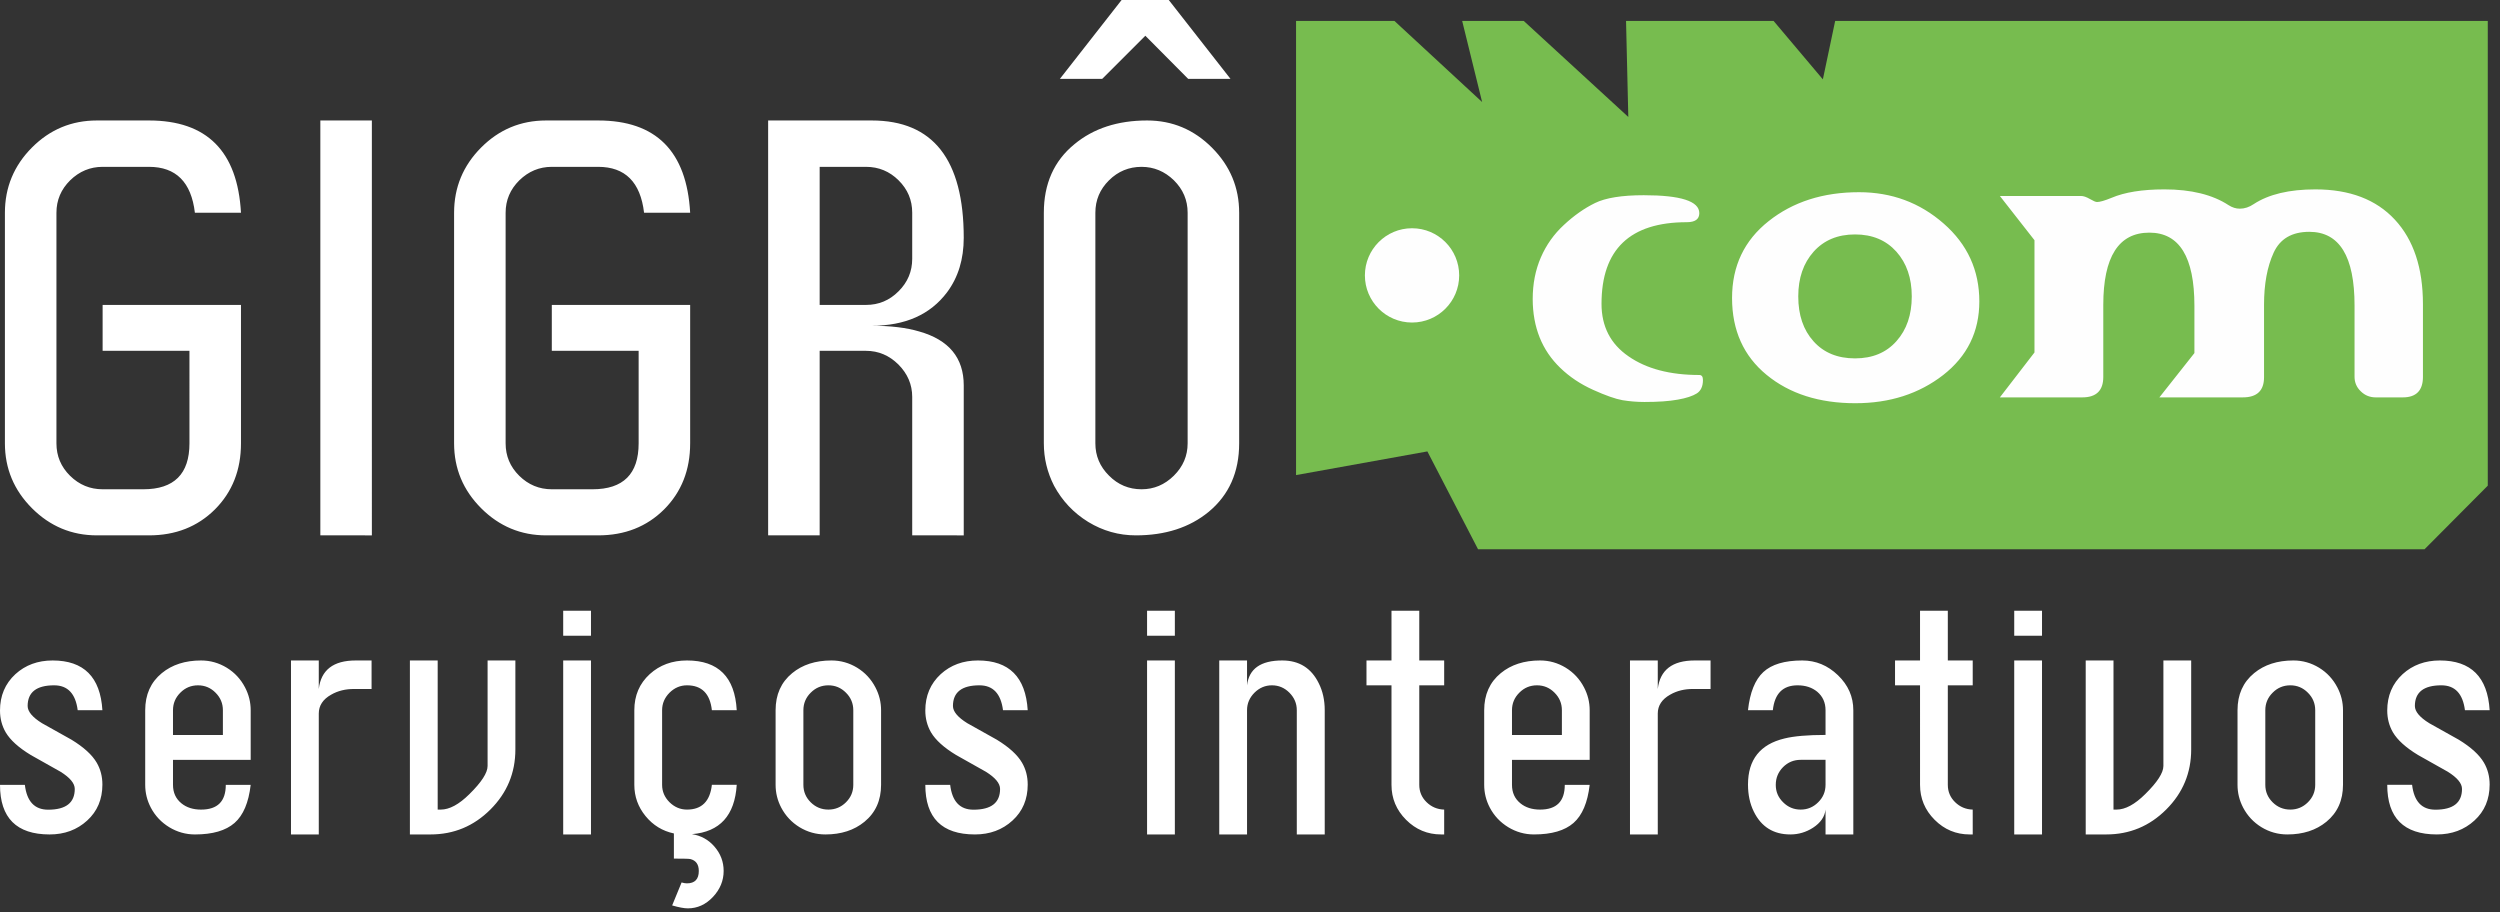 <?xml version="1.0" encoding="UTF-8" standalone="no"?>
<svg
   xmlns:dc="http://purl.org/dc/elements/1.1/"
   xmlns:cc="http://creativecommons.org/ns#"
   xmlns:rdf="http://www.w3.org/1999/02/22-rdf-syntax-ns#"
   xmlns:svg="http://www.w3.org/2000/svg"
   xmlns="http://www.w3.org/2000/svg"
   id="svg8"
   version="1.1"
   viewBox="0 0 152.925 55.796"
   height="55.796mm"
   width="152.925mm">
  <rect x="0" y="0" width="152.925" height="55.796" fill="#333333" stroke="none"/>
  <defs
     id="defs2">
    <style
       type="text/css"
       id="style815">
   <![CDATA[
    .fil4 {fill:#FEFEFE}
    .fil2 {fill:#77BC4F}
    .fil3 {fill:#FEFEFE;fill-rule:nonzero}
    .fil1 {fill:#919394;fill-rule:nonzero}
    .fil0 {fill:#515858;fill-rule:nonzero}
   ]]>
  </style>
  </defs>
  <g
     transform="translate(-30.127,-67.641)"
     id="layer1">
    <g
       transform="matrix(0.01,0,0,0.01,30.127,67.641)"
       id="g848"
       style="clip-rule:evenodd;fill-rule:evenodd;image-rendering:optimizeQuality;shape-rendering:geometricPrecision;text-rendering:geometricPrecision">
      <g
         id="Layer_x0020_1">

  <path
   style="fill:#ffffff;fill-rule:nonzero"
   class="fil0"
   d="m 1474.06,2712.09 c 0,162.95 -53.02,297.14 -159.02,403.71 -106.57,106 -240.76,159.02 -403.71,159.02 H 592.76 c -153.93,0 -286.42,-55.25 -396.95,-165.78 C 85.31,2998.55 30.03,2866.02 30.03,2712.09 V 1301.35 C 30.03,1146.3 85.31,1013.24 195.24,902.71 305.2,792.21 437.7,736.96 592.75,736.96 h 318.57 c 354.11,0 541.86,188.32 562.73,564.39 h -281.93 c -22,-187.17 -115.59,-280.79 -280.8,-280.79 H 627.73 c -76.15,0 -142.12,27.62 -198.49,82.34 -55.82,55.25 -84,121.21 -84,198.45 v 1410.74 c 0,77.25 27.61,143.21 83.43,198.49 55.82,54.68 121.81,82.31 199.06,82.31 h 249.21 c 187.74,0 281.93,-93.59 281.93,-280.8 V 2146.01 H 627.73 v -280.8 h 846.31 v 846.88 z m 800.65,562.73 H 1959.53 V 736.96 h 315.18 z m 1946.97,-562.73 c 0,162.95 -53.02,297.14 -159.02,403.71 -106.57,106 -240.76,159.02 -403.71,159.02 h -318.57 c -153.92,0 -286.42,-55.25 -396.95,-165.78 -110.5,-110.49 -165.77,-243.02 -165.77,-396.95 V 1301.35 c 0,-155.05 55.27,-288.11 165.2,-398.64 109.96,-110.5 242.46,-165.75 397.51,-165.75 h 318.57 c 354.11,0 541.86,188.32 562.73,564.39 h -281.93 c -22,-187.17 -115.59,-280.79 -280.8,-280.79 h -283.59 c -76.15,0 -142.11,27.62 -198.49,82.34 -55.82,55.25 -84,121.21 -84,198.45 v 1410.74 c 0,77.25 27.62,143.21 83.43,198.49 55.82,54.68 121.81,82.31 199.06,82.31 h 249.21 c 187.74,0 281.93,-93.59 281.93,-280.8 v -566.08 h -531.14 v -280.8 h 846.31 v 846.88 z m 1673.5,562.73 H 5580 v -846.88 c 0,-75.59 -28.19,-141.55 -84.04,-197.93 -56.38,-55.82 -122.34,-84 -198.45,-84 H 5013.88 V 3274.82 H 4698.7 V 736.96 h 633.75 c 374.98,0 562.73,239.06 562.73,717.76 0,130.82 -33.82,241.88 -102.04,333.24 -102.63,136.45 -256,204.68 -460.68,204.68 115.59,0 212.57,11.82 290.38,34.95 181.55,51.32 272.35,161.25 272.35,329.85 v 917.38 z M 5580,1583.29 V 1300.8 c 0,-76.68 -27.62,-142.65 -83.47,-197.9 -55.25,-54.71 -121.77,-82.34 -199.02,-82.34 h -283.63 v 844.65 h 283.63 c 77.25,0 143.77,-27.62 199.02,-83.47 55.85,-55.25 83.47,-121.77 83.47,-198.45 z M 7579.96,2712.1 c 0,175.93 -62.04,315.77 -186.64,418.94 -116.72,95.85 -265,143.78 -445.44,143.78 -104.31,0 -201.85,-27.62 -291.52,-82.31 -89.63,-55.28 -158.99,-129.13 -208.61,-221.05 -41.73,-81.75 -62.6,-168.01 -62.6,-259.37 V 1301.35 c 0,-177.05 62.04,-316.87 186.64,-418.91 116.72,-96.98 265.03,-145.47 445.44,-145.47 153.93,0 286.42,55.82 396.95,166.87 110.53,111.1 165.78,243.6 165.78,397.51 v 1410.74 z m -315.21,0 V 1301.36 c 0,-77.24 -28.19,-143.2 -84.01,-198.45 -56.38,-54.71 -122.34,-82.34 -197.9,-82.34 -77.25,0 -143.8,27.62 -199.05,82.34 -55.82,55.25 -83.44,121.21 -83.44,198.45 V 2712.1 c 0,76.11 27.62,142.11 83.44,197.36 55.25,55.82 121.8,83.44 199.05,83.44 75.56,0 141.52,-27.62 197.9,-83.44 55.82,-55.25 84.01,-121.24 84.01,-197.36 z"
   id="path820" />

  <path
   style="fill:#ffffff;fill-rule:nonzero"
   class="fil1"
   d="m 626.37,4799.02 c 0,90.31 -30.99,163.61 -93.02,220.16 -62.03,56.85 -138.66,85.14 -229.89,85.14 C 101.27,5104.32 0,5003.08 0,4800.86 h 152.06 c 11.85,101.25 59.26,152.03 142.59,152.03 108.56,0 162.68,-42.27 162.68,-127.11 0,-34.05 -29.21,-68.99 -87.29,-105.19 -60.48,-33.76 -121,-67.82 -181.51,-102.16 C 114.05,4573.42 62.64,4526.89 34.69,4479.48 11.56,4439.35 0,4394.64 0,4346.29 c 0,-90.31 31.32,-164.49 94.28,-222.57 61.12,-55.66 137.14,-83.61 227.75,-83.61 190.34,0 291.9,101.24 304.34,304.04 h -151.1 c -13.07,-101.24 -61.12,-152.03 -144.13,-152.03 -107.94,0 -162.05,42.27 -162.05,126.48 0,33.76 29.17,68.73 87.25,104.9 60.52,33.76 121.04,67.51 181.52,101.57 74.51,45.6 125.89,92.42 153.87,140.47 23.09,39.82 34.65,84.24 34.65,133.47 z m 907.04,1.84 c -12.47,108.54 -45.3,186.38 -98.83,233.2 -53.49,46.82 -134.07,70.26 -242.03,70.26 -56.24,0 -108.84,-14.92 -157.5,-44.39 -48.64,-29.8 -86.03,-69.66 -112.19,-119.19 -23.1,-44.11 -34.65,-90.6 -34.65,-139.88 v -456.39 c 0,-95.49 33.72,-171.2 101.54,-226.85 62.96,-51.68 142.9,-77.52 240.22,-77.52 56.26,0 108.56,14.88 157.2,44.39 48.34,29.8 85.42,69.92 111.6,120.11 23.1,44.09 34.65,90.61 34.65,139.88 v 303.45 h -475.23 v 152.94 c 0,47.72 17.32,85.14 51.67,113.12 31.31,25.54 71.47,38.31 120.11,38.31 100.94,0 151.13,-50.48 151.13,-151.43 h 152.32 z m -169.97,-304.99 v -151.4 c 0,-41.68 -14.88,-77.25 -45,-107.34 -29.8,-30.09 -65.67,-45.01 -107.31,-45.01 -41.98,0 -78.17,14.92 -107.97,45.01 -30.09,30.09 -44.97,65.67 -44.97,107.34 v 151.4 h 305.26 z m 909.46,-281.25 h -105.83 c -52.89,-0.63 -100.01,10.95 -141.36,34.66 -50.49,28.27 -75.73,66.91 -75.73,115.26 v 739.78 H 1780.01 V 4040.1 h 169.97 v 174.52 c 13.69,-116.44 89.1,-174.52 225.94,-174.52 h 96.99 v 174.52 z m 879.65,370.04 c 0,142.91 -50.79,265.47 -152.61,367.01 -101.87,101.86 -224.13,152.64 -367.04,152.64 H 2507.34 V 4040.09 h 169.97 v 912.19 h 18.54 c 53.53,0 111.9,-31.64 175.45,-94.57 74.18,-73 111.28,-130.45 111.28,-172.41 v -645.21 h 169.97 v 544.56 z m 462.49,-695.99 h -169.97 v -152.94 h 169.97 z m 0,1215.64 H 3445.07 V 4040.09 h 169.97 z m 507.18,-6.07 c -69.92,-14.91 -127.7,-50.19 -173.6,-106.42 -45.64,-55.97 -68.43,-119.52 -68.43,-190.96 v -456.39 c 0,-89.72 31.31,-163.31 94.27,-220.76 61.12,-55.66 137.14,-83.61 228.05,-83.61 191.55,0 292.82,101.24 304.04,304.04 h -152.02 c -11.25,-101.24 -62.04,-152.03 -152.03,-152.03 -41.05,0 -76.62,15.22 -107.04,45.31 -30.09,30.39 -45.3,66 -45.3,107.04 v 456.39 c 0,41.06 15.21,76.33 45.3,106.43 30.42,29.8 66,45 107.04,45 89.99,0 140.77,-50.48 152.03,-151.43 h 152.02 c -11.84,187.6 -103.05,287.95 -273.95,301.64 55.04,8.5 101.27,34.05 138.36,76.91 37.09,43.2 55.63,92.43 55.63,148.39 0,59.3 -21.88,112.19 -65.37,158.72 -43.79,46.54 -94.86,69.93 -153.57,69.93 -23.09,0 -55.01,-6.07 -96.06,-17.92 l 57.75,-140.5 c 12.48,3.65 23.43,5.48 32.24,5.48 48.65,0 73,-25.24 73,-75.7 0,-40.15 -17.36,-64.47 -51.7,-72.99 -7.6,-1.81 -41.35,-2.74 -100.65,-2.74 v -153.84 z m 1267.35,-297.38 c 0,94.87 -33.75,170.27 -101.57,225.91 -62.93,51.7 -142.59,77.55 -239.29,77.55 -56.86,0 -109.46,-14.92 -158.1,-44.39 -48.34,-29.8 -85.43,-69.66 -111.6,-119.19 -23.1,-44.11 -34.65,-90.6 -34.65,-139.88 v -456.39 c 0,-95.49 33.72,-171.2 101.53,-226.85 62.97,-51.68 142.91,-77.52 240.23,-77.52 56.26,0 108.56,14.88 157.2,44.39 48.34,29.8 85.42,69.92 111.6,120.11 23.09,44.09 34.65,90.61 34.65,139.88 v 456.39 z m -169.97,0 v -456.39 c 0,-41.68 -14.88,-77.55 -45,-107.34 -29.8,-30.09 -65.67,-45.01 -107.31,-45.01 -41.98,0 -78.17,14.92 -107.97,45.01 -30.09,29.8 -44.97,65.67 -44.97,107.34 v 456.39 c 0,41.65 14.88,77.22 44.97,107.01 29.8,29.51 66,44.41 107.97,44.41 41.65,0 77.52,-14.91 107.31,-44.41 30.12,-29.8 45,-65.37 45,-107.01 z m 1066.95,-1.84 c 0,90.31 -30.98,163.61 -93.02,220.16 -62.03,56.85 -138.65,85.14 -229.89,85.14 -202.18,0 -303.45,-101.24 -303.45,-303.46 h 152.05 c 11.85,101.25 59.27,152.03 142.59,152.03 108.57,0 162.68,-42.27 162.68,-127.11 0,-34.05 -29.21,-68.99 -87.28,-105.19 -60.49,-33.76 -121.01,-67.82 -181.52,-102.16 -74.48,-45.01 -125.89,-91.54 -153.84,-138.95 -23.13,-40.13 -34.68,-84.84 -34.68,-133.19 0,-90.31 31.31,-164.49 94.27,-222.57 61.12,-55.66 137.14,-83.61 227.75,-83.61 190.34,0 291.9,101.24 304.34,304.04 h -151.1 c -13.07,-101.24 -61.11,-152.03 -144.13,-152.03 -107.94,0 -162.05,42.27 -162.05,126.48 0,33.76 29.17,68.73 87.25,104.9 60.52,33.76 121.04,67.51 181.52,101.57 74.51,45.6 125.89,92.42 153.87,140.47 23.09,39.82 34.65,84.24 34.65,133.47 z m 900.05,-910.35 h -169.97 v -152.94 h 169.97 z m 0,1215.64 H 7016.63 V 4040.09 h 169.97 z m 916.75,0 h -170.87 v -760.17 c 0,-40.72 -14.91,-76.32 -45.01,-106.72 -29.8,-30.09 -65.7,-45.31 -107.03,-45.31 -41.06,0 -76.63,15.22 -107.01,45.31 -30.12,30.39 -45.31,66 -45.31,106.72 v 760.17 H 7458.15 V 4040.09 h 169.97 v 152.02 c 11.85,-101.24 83.62,-152.02 215.28,-152.02 103.38,0 177.86,46.53 223.49,139.55 24.32,48.04 36.47,103.08 36.47,164.82 v 759.84 z m 730.67,0 h -18.54 c -83.32,0 -154.76,-29.8 -214.36,-89.4 -59.59,-59.59 -89.39,-131.06 -89.39,-214.06 v -608.74 h -152.94 v -152.02 h 152.94 v -304.37 h 169.97 v 304.37 h 152.32 v 152.02 H 8681.7 v 608.74 c 0,41.65 14.88,76.92 44.39,105.8 29.8,29.2 65.67,44.41 107.93,45.63 z m 889.99,-303.46 c -12.48,108.54 -45.31,186.38 -98.83,233.2 -53.5,46.82 -134.07,70.26 -242.04,70.26 -56.23,0 -108.83,-14.92 -157.49,-44.39 -48.65,-29.8 -86.03,-69.66 -112.2,-119.19 -23.09,-44.11 -34.65,-90.6 -34.65,-139.88 v -456.39 c 0,-95.49 33.73,-171.2 101.54,-226.85 62.96,-51.68 142.91,-77.52 240.22,-77.52 56.27,0 108.57,14.88 157.2,44.39 48.35,29.8 85.43,69.92 111.6,120.11 23.1,44.09 34.66,90.61 34.66,139.88 v 303.45 h -475.24 v 152.94 c 0,47.72 17.33,85.14 51.67,113.12 31.32,25.54 71.47,38.31 120.11,38.31 100.95,0 151.13,-50.48 151.13,-151.43 h 152.33 z m -169.97,-304.99 v -151.4 c 0,-41.68 -14.89,-77.25 -45.01,-107.34 -29.8,-30.09 -65.67,-45.01 -107.31,-45.01 -41.97,0 -78.16,14.92 -107.96,45.01 -30.09,30.09 -44.98,65.67 -44.98,107.34 v 151.4 h 305.27 z m 909.45,-281.25 h -105.82 c -52.9,-0.63 -100.02,10.95 -141.37,34.66 -50.48,28.27 -75.72,66.91 -75.72,115.26 v 739.78 H 9970.61 V 4040.09 h 169.97 v 174.52 c 13.69,-116.44 89.09,-174.52 225.94,-174.52 h 96.98 v 174.52 z m 873.29,889.69 h -169.97 v -152.03 c -4.88,43.79 -30.42,80.88 -76.62,110.98 -42.57,27.36 -88.8,41.05 -138.66,41.05 -103.38,0 -177.89,-46.53 -223.49,-139.58 -23.73,-48.02 -35.57,-103.06 -35.57,-164.79 V 4799 c 0,-152.32 74.48,-246.26 223.49,-281.87 58.08,-14.29 141.7,-21.58 250.85,-21.58 v -151.1 c 0,-46.85 -17.03,-84.54 -50.79,-113.12 -31.94,-26.16 -72.06,-39.24 -120.11,-39.24 -90.31,0 -140.47,50.79 -151.43,152.03 h -152.02 c 11.84,-108.24 43.16,-186.07 93.94,-233.2 50.79,-47.15 130.15,-70.84 238.09,-70.84 83.01,0 155.68,30.09 218.31,90.28 62.66,60.22 93.98,131.66 93.98,214.09 v 759.84 z m -169.97,-303.46 V 4647.9 h -152.06 c -42.23,0 -78.13,14.89 -107.93,44.68 -29.51,30.12 -44.39,66 -44.39,108.26 v 0.9 c 0,41.05 14.88,76.32 45,105.83 29.8,29.8 65.67,44.7 107.31,44.7 41.38,0 77.25,-14.91 107.04,-44.7 30.09,-29.51 45.01,-65.08 45.01,-106.73 z m 900.32,303.46 h -18.55 c -83.31,0 -154.76,-29.8 -214.36,-89.4 -59.59,-59.59 -89.39,-131.06 -89.39,-214.06 V 4192.1 h -152.94 v -152.02 h 152.94 v -304.37 h 169.97 v 304.37 h 152.33 v 152.02 h -152.33 v 608.74 c 0,41.65 14.89,76.92 44.39,105.8 29.8,29.2 65.67,44.41 107.94,45.63 z m 423.85,-1215.64 h -169.97 v -152.94 h 169.97 z m 0,1215.64 h -169.97 V 4040.08 h 169.97 z m 912.49,-519.65 c 0,142.91 -50.78,265.47 -152.61,367.01 -101.87,101.86 -224.12,152.64 -367.03,152.64 h -125.56 V 4040.08 h 169.97 v 912.19 h 18.54 c 53.52,0 111.89,-31.64 175.45,-94.57 74.18,-73 111.27,-130.45 111.27,-172.41 v -645.21 h 169.97 v 544.56 z m 928.63,216.2 c 0,94.87 -33.76,170.27 -101.57,225.91 -62.93,51.7 -142.59,77.55 -239.3,77.55 -56.85,0 -109.45,-14.92 -158.09,-44.39 -48.35,-29.8 -85.43,-69.66 -111.6,-119.19 -23.09,-44.11 -34.65,-90.6 -34.65,-139.88 v -456.39 c 0,-95.49 33.73,-171.2 101.54,-226.85 62.96,-51.68 142.91,-77.52 240.22,-77.52 56.27,0 108.57,14.88 157.2,44.39 48.34,29.8 85.43,69.92 111.6,120.11 23.1,44.09 34.66,90.61 34.66,139.88 v 456.39 z m -169.97,0 v -456.39 c 0,-41.68 -14.89,-77.55 -45.01,-107.34 -29.8,-30.09 -65.67,-45.01 -107.31,-45.01 -41.98,0 -78.16,14.92 -107.96,45.01 -30.09,29.8 -44.98,65.67 -44.98,107.34 v 456.39 c 0,41.65 14.89,77.22 44.98,107.01 29.8,29.51 65.99,44.41 107.96,44.41 41.65,0 77.52,-14.91 107.31,-44.41 30.12,-29.8 45.01,-65.37 45.01,-107.01 z m 1066.95,-1.84 c 0,90.31 -30.99,163.61 -93.02,220.16 -62.04,56.85 -138.66,85.14 -229.9,85.14 -202.18,0 -303.45,-101.24 -303.45,-303.46 h 152.06 c 11.84,101.25 59.26,152.03 142.59,152.03 108.56,0 162.67,-42.27 162.67,-127.11 0,-34.05 -29.2,-68.99 -87.28,-105.19 -60.49,-33.76 -121.01,-67.82 -181.52,-102.16 -74.48,-45.01 -125.89,-91.54 -153.84,-138.95 -23.12,-40.13 -34.68,-84.84 -34.68,-133.19 0,-90.31 31.32,-164.49 94.28,-222.57 61.11,-55.66 137.14,-83.61 227.75,-83.61 190.33,0 291.89,101.24 304.34,304.04 h -151.1 c -13.08,-101.24 -61.12,-152.03 -144.14,-152.03 -107.93,0 -162.05,42.27 -162.05,126.48 0,33.76 29.18,68.73 87.26,104.9 60.51,33.76 121.03,67.51 181.51,101.57 74.51,45.6 125.89,92.42 153.87,140.47 23.1,39.82 34.66,84.24 34.66,133.47 z"
   id="path822" />

  <polygon
   style="fill:#77bc4f"
   class="fil2"
   points="9946.5,128.22 10849.22,128.22 11150.47,485.43 11225.69,128.22 15217.71,128.22 15217.71,2970.83 14830.73,3360.01 9041.36,3360.01 8731.24,2761.29 7927.91,2906.08 7927.91,128.22 8529.92,128.22 9066.18,624.2 8944.16,128.22 9320.93,128.22 9960.37,715.41 "
   id="polygon824" />

  <path
   style="fill:#fefefe;fill-rule:nonzero"
   class="fil3"
   d="m 10059.84,2458.91 c -46.62,0 -91.56,-3.77 -134.81,-10.89 -42.87,-7.56 -102.94,-28.57 -180.22,-63.43 -77.31,-34.86 -143.65,-79.4 -199.95,-133.6 -56.29,-54.17 -98.71,-116.33 -126.87,-186.91 -28.12,-70.58 -42.41,-149.13 -42.41,-235.22 0,-93.26 16.82,-178.1 49.98,-254.57 33.19,-76.44 80.25,-142.8 141.57,-199.08 60.91,-56.71 124.34,-101.25 189.44,-133.19 65.1,-31.91 164.67,-47.86 298.24,-47.86 226.42,0 339.82,36.52 339.82,109.63 0,36.97 -25.62,55.42 -76.44,55.42 -347.8,0 -521.71,166.35 -521.71,499.47 0,138.18 55.01,245.32 165.06,320.92 109.21,76.03 253.29,114.25 433.09,114.25 14.71,0 22.27,10.06 22.27,30.65 0,38.64 -12.62,65.94 -37.38,81.93 -25.21,15.95 -64.27,28.96 -117.19,38.22 -52.93,9.64 -120.15,14.25 -202.49,14.25 z m 1289.59,7.57 c -221.38,0 -402.42,-57.96 -543.14,-173.46 -140.7,-115.53 -211.29,-272.2 -211.29,-470.06 0,-195.33 74.36,-351.99 223.47,-470.02 148.69,-118.03 333.09,-177.27 553.19,-177.27 199.53,0 371.77,63.85 517.5,191.55 145.77,127.26 218.44,286.46 218.44,476.76 0,185.24 -73.91,335.17 -221.36,450.28 -147.88,114.67 -326.81,172.21 -536.82,172.21 z m -2.11,-1032.49 c -106.27,0 -190.28,35.3 -253.29,105.44 -62.6,70.16 -94.09,161.31 -94.09,273.44 0,114.27 31.07,205.84 93.67,275.14 62.16,69.32 146.61,104.19 253.71,104.19 106.69,0 191.13,-35.27 253.29,-105.44 62.6,-70.16 93.67,-161.31 93.67,-273.89 0,-112.13 -31.52,-203.28 -94.09,-273.44 -63.02,-70.14 -147.03,-105.44 -252.88,-105.44 z m 3473.83,871.2 c 0,83.59 -41.17,125.6 -123.09,125.6 h -165.92 c -35.27,0 -65.94,-12.18 -91.15,-36.98 -25.6,-24.35 -38.22,-54.17 -38.22,-88.62 v -436.86 c 0,-300.33 -92.4,-450.29 -276.81,-450.29 -106.69,0 -179.38,42.83 -218.44,128.53 -39.05,85.7 -58.37,191.55 -58.37,316.73 v 444.4 c 0,81.92 -43.28,123.09 -129.4,123.09 h -510.78 l 214.24,-270.95 v -289.39 c 0,-298.24 -91.98,-447.38 -275.55,-447.38 -187.78,0 -281.88,147.44 -281.88,442.74 v 439.81 c 0,83.59 -42.83,125.18 -128.09,125.18 h -504.5 l 211.71,-274.73 V 1469.3 l -211.71,-270.52 h 496.07 c 15.54,0 33.61,6.31 54.62,18.48 20.99,12.18 35.27,18.48 43.67,18.48 17.24,0 46.65,-8.4 88.65,-25.62 81.05,-34.45 189.02,-51.67 323.42,-51.67 163.42,0 294.46,32.36 392.75,96.62 22.27,14.29 44.94,21.44 68.91,21.44 28.54,0 57.12,-9.26 84.84,-28.16 91.98,-60.07 217.59,-89.9 376.79,-89.9 210.01,0 372.16,61.76 486.4,185.24 114.69,123.51 171.81,295.74 171.81,517.5 v 444.01 z"
   id="path826" />

  <path
   style="fill:#fefefe"
   class="fil4"
   d="m 8637.44,1396.19 c 159.26,0 288.39,129.13 288.39,288.39 0,159.26 -129.13,288.39 -288.39,288.39 -159.26,0 -288.39,-129.13 -288.39,-288.39 0,-159.26 129.13,-288.39 288.39,-288.39 z"
   id="path828" />

  <polygon
   style="fill:#ffffff;fill-rule:nonzero"
   class="fil0"
   points="6860.85,0 7149.41,0 7526.86,482.38 7268.04,482.38 7006,218.6 6742.23,482.38 6483.4,482.38 "
   id="polygon830" />

 </g>
    </g>
  </g>
</svg>
